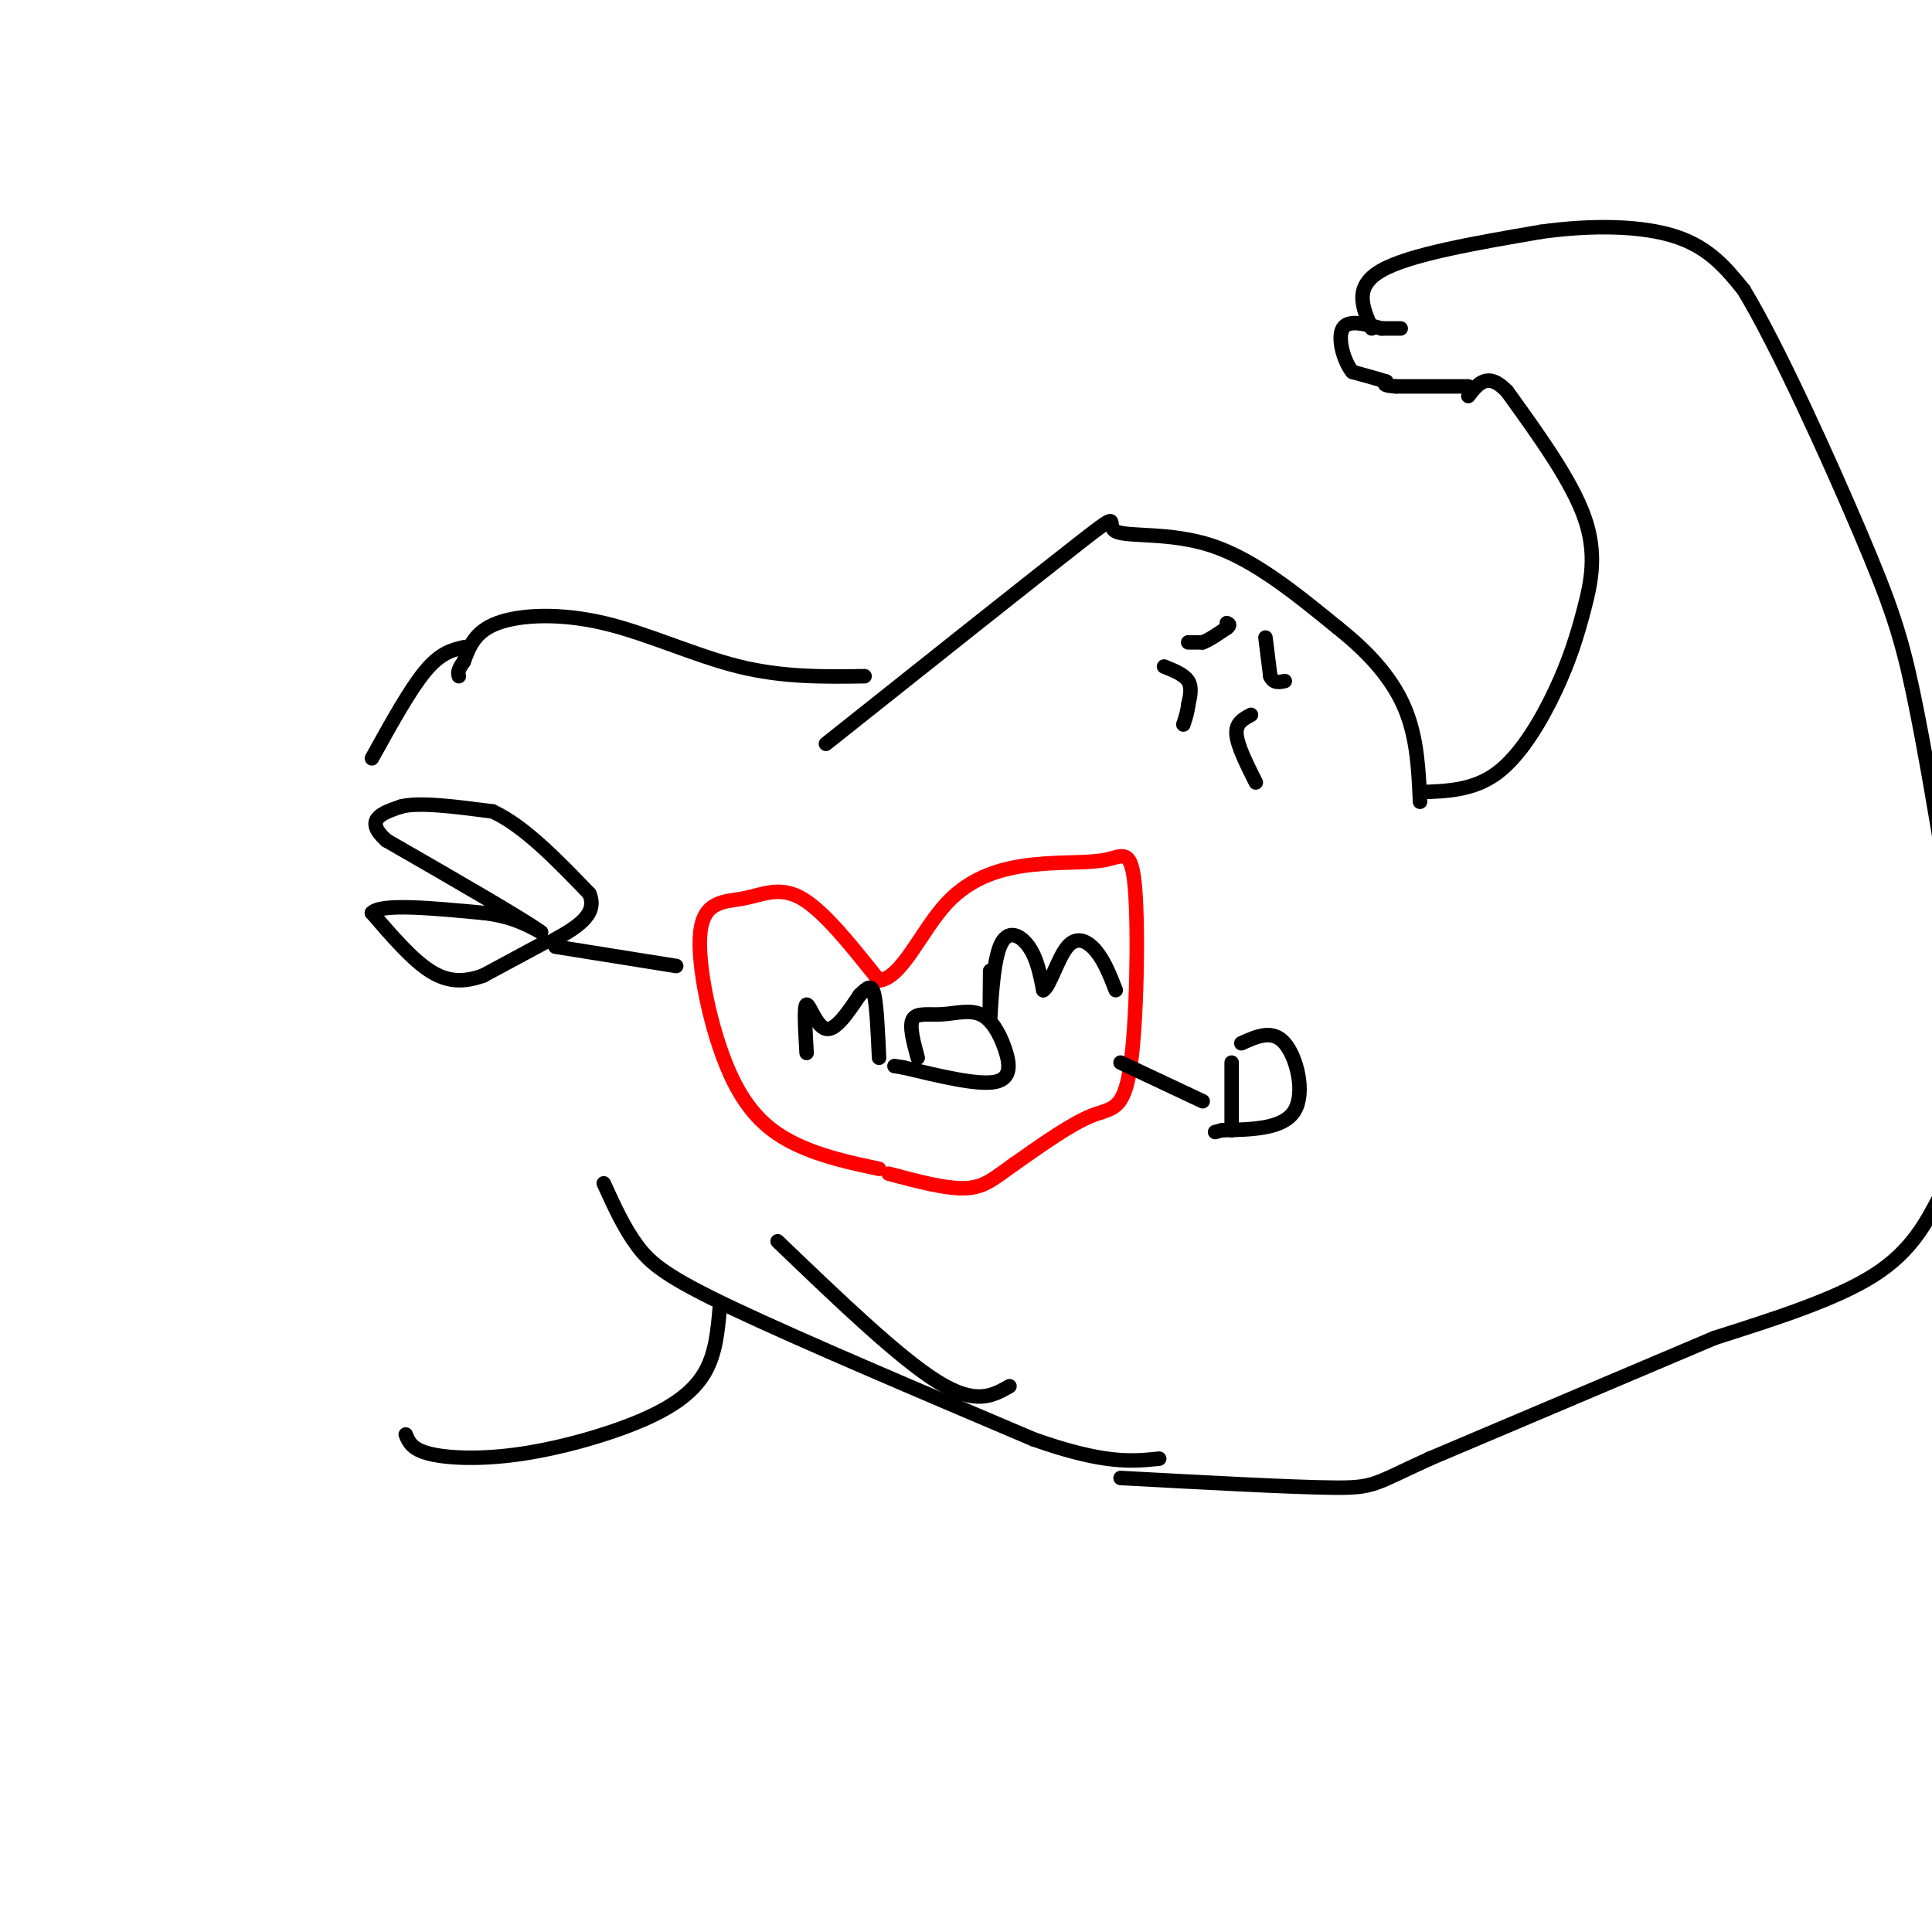 <svg viewBox='0 0 400 400' version='1.1' xmlns='http://www.w3.org/2000/svg' xmlns:xlink='http://www.w3.org/1999/xlink'><g fill='none' stroke='#ff0000' stroke-width='3' stroke-linecap='round' stroke-linejoin='round'><path d='M182,242c-5.836,-1.245 -11.672,-2.490 -17,-5c-5.328,-2.510 -10.149,-6.286 -14,-15c-3.851,-8.714 -6.733,-22.367 -6,-29c0.733,-6.633 5.082,-6.247 9,-7c3.918,-0.753 7.405,-2.644 12,0c4.595,2.644 10.297,9.822 16,17'/><path d='M182,203c4.772,-0.510 8.701,-10.286 14,-16c5.299,-5.714 11.966,-7.367 18,-8c6.034,-0.633 11.435,-0.247 15,-1c3.565,-0.753 5.296,-2.645 6,6c0.704,8.645 0.382,27.828 -1,37c-1.382,9.172 -3.823,8.335 -8,10c-4.177,1.665 -10.088,5.833 -16,10'/><path d='M210,241c-4.000,2.800 -6.000,4.800 -10,5c-4.000,0.200 -10.000,-1.400 -16,-3'/></g>
<g fill='none' stroke='#000000' stroke-width='3' stroke-linecap='round' stroke-linejoin='round'><path d='M232,220c0.000,0.000 17.000,8.000 17,8'/><path d='M255,220c0.000,0.000 0.000,14.000 0,14'/><path d='M257,216c3.244,-1.467 6.489,-2.933 9,0c2.511,2.933 4.289,10.267 2,14c-2.289,3.733 -8.644,3.867 -15,4'/><path d='M253,234c-2.500,0.667 -1.250,0.333 0,0'/><path d='M140,200c0.000,0.000 -25.000,-4.000 -25,-4'/><path d='M113,195c0.000,0.000 -13.000,7.000 -13,7'/><path d='M100,202c-3.933,1.400 -7.267,1.400 -11,-1c-3.733,-2.400 -7.867,-7.200 -12,-12'/><path d='M77,189c1.833,-2.000 12.417,-1.000 23,0'/><path d='M100,189c5.833,0.667 8.917,2.333 12,4'/><path d='M112,193c-3.333,-2.500 -17.667,-10.750 -32,-19'/><path d='M80,174c-4.833,-4.333 -0.917,-5.667 3,-7'/><path d='M83,167c3.667,-1.000 11.333,0.000 19,1'/><path d='M102,168c6.500,3.000 13.250,10.000 20,17'/><path d='M122,185c2.000,4.500 -3.000,7.250 -8,10'/><path d='M167,218c-0.289,-4.933 -0.578,-9.867 0,-10c0.578,-0.133 2.022,4.533 4,5c1.978,0.467 4.489,-3.267 7,-7'/><path d='M178,206c1.711,-1.667 2.489,-2.333 3,0c0.511,2.333 0.756,7.667 1,13'/><path d='M190,219c-0.896,-3.309 -1.792,-6.617 -1,-8c0.792,-1.383 3.273,-0.840 6,-1c2.727,-0.160 5.700,-1.022 8,0c2.300,1.022 3.927,3.929 5,7c1.073,3.071 1.592,6.306 -2,7c-3.592,0.694 -11.296,-1.153 -19,-3'/><path d='M187,221c-3.167,-0.500 -1.583,-0.250 0,0'/><path d='M205,201c-0.065,5.869 -0.131,11.738 0,10c0.131,-1.738 0.458,-11.083 2,-15c1.542,-3.917 4.298,-2.405 6,0c1.702,2.405 2.351,5.702 3,9'/><path d='M216,205c1.286,-0.607 3.000,-6.625 5,-9c2.000,-2.375 4.286,-1.107 6,1c1.714,2.107 2.857,5.054 4,8'/><path d='M125,245c2.111,4.644 4.222,9.289 7,13c2.778,3.711 6.222,6.489 20,13c13.778,6.511 37.889,16.756 62,27'/><path d='M214,298c14.667,5.167 20.333,4.583 26,4'/><path d='M161,257c12.500,12.000 25.000,24.000 33,29c8.000,5.000 11.500,3.000 15,1'/><path d='M171,154c22.048,-17.536 44.095,-35.071 53,-42c8.905,-6.929 4.667,-3.250 7,-2c2.333,1.250 11.238,0.071 20,3c8.762,2.929 17.381,9.964 26,17'/><path d='M277,130c7.022,5.578 11.578,11.022 14,17c2.422,5.978 2.711,12.489 3,19'/><path d='M246,133c0.000,0.000 3.000,0.000 3,0'/><path d='M249,133c1.333,-0.500 3.167,-1.750 5,-3'/><path d='M254,130c0.833,-0.667 0.417,-0.833 0,-1'/><path d='M262,132c0.000,0.000 1.000,8.000 1,8'/><path d='M263,140c0.667,1.500 1.833,1.250 3,1'/><path d='M241,138c2.083,0.833 4.167,1.667 5,3c0.833,1.333 0.417,3.167 0,5'/><path d='M246,146c-0.167,1.500 -0.583,2.750 -1,4'/><path d='M259,148c-1.583,0.833 -3.167,1.667 -3,4c0.167,2.333 2.083,6.167 4,10'/><path d='M294,164c5.560,-0.171 11.120,-0.341 16,-4c4.880,-3.659 9.081,-10.805 12,-17c2.919,-6.195 4.555,-11.437 6,-17c1.445,-5.563 2.699,-11.447 0,-19c-2.699,-7.553 -9.349,-16.777 -16,-26'/><path d='M312,81c-4.000,-4.167 -6.000,-1.583 -8,1'/><path d='M304,80c0.000,0.000 -15.000,0.000 -15,0'/><path d='M289,80c-2.833,-0.167 -2.417,-0.583 -2,-1'/><path d='M287,79c-1.500,-0.500 -4.250,-1.250 -7,-2'/><path d='M280,77c-1.889,-2.311 -3.111,-7.089 -2,-9c1.111,-1.911 4.556,-0.956 8,0'/><path d='M286,68c2.000,0.000 3.000,0.000 4,0'/><path d='M284,68c-1.917,-4.333 -3.833,-8.667 2,-12c5.833,-3.333 19.417,-5.667 33,-8'/><path d='M319,48c10.733,-1.511 21.067,-1.289 28,1c6.933,2.289 10.467,6.644 14,11'/><path d='M361,60c7.036,11.583 17.625,35.042 24,50c6.375,14.958 8.536,21.417 11,33c2.464,11.583 5.232,28.292 8,45'/><path d='M402,247c-3.083,6.000 -6.167,12.000 -14,17c-7.833,5.000 -20.417,9.000 -33,13'/><path d='M355,277c0.000,0.000 -59.000,25.000 -59,25'/><path d='M296,302c-11.667,5.311 -11.333,6.089 -20,6c-8.667,-0.089 -26.333,-1.044 -44,-2'/><path d='M179,140c-8.435,0.125 -16.869,0.250 -26,-2c-9.131,-2.250 -18.958,-6.875 -28,-9c-9.042,-2.125 -17.298,-1.750 -22,0c-4.702,1.750 -5.851,4.875 -7,8'/><path d='M96,137c-1.333,1.833 -1.167,2.417 -1,3'/><path d='M149,271c-0.410,4.568 -0.820,9.136 -3,13c-2.180,3.864 -6.131,7.026 -13,10c-6.869,2.974 -16.657,5.762 -25,7c-8.343,1.238 -15.241,0.925 -19,0c-3.759,-0.925 -4.380,-2.463 -5,-4'/><path d='M96,134c-2.417,0.583 -4.833,1.167 -8,5c-3.167,3.833 -7.083,10.917 -11,18'/></g>
</svg>